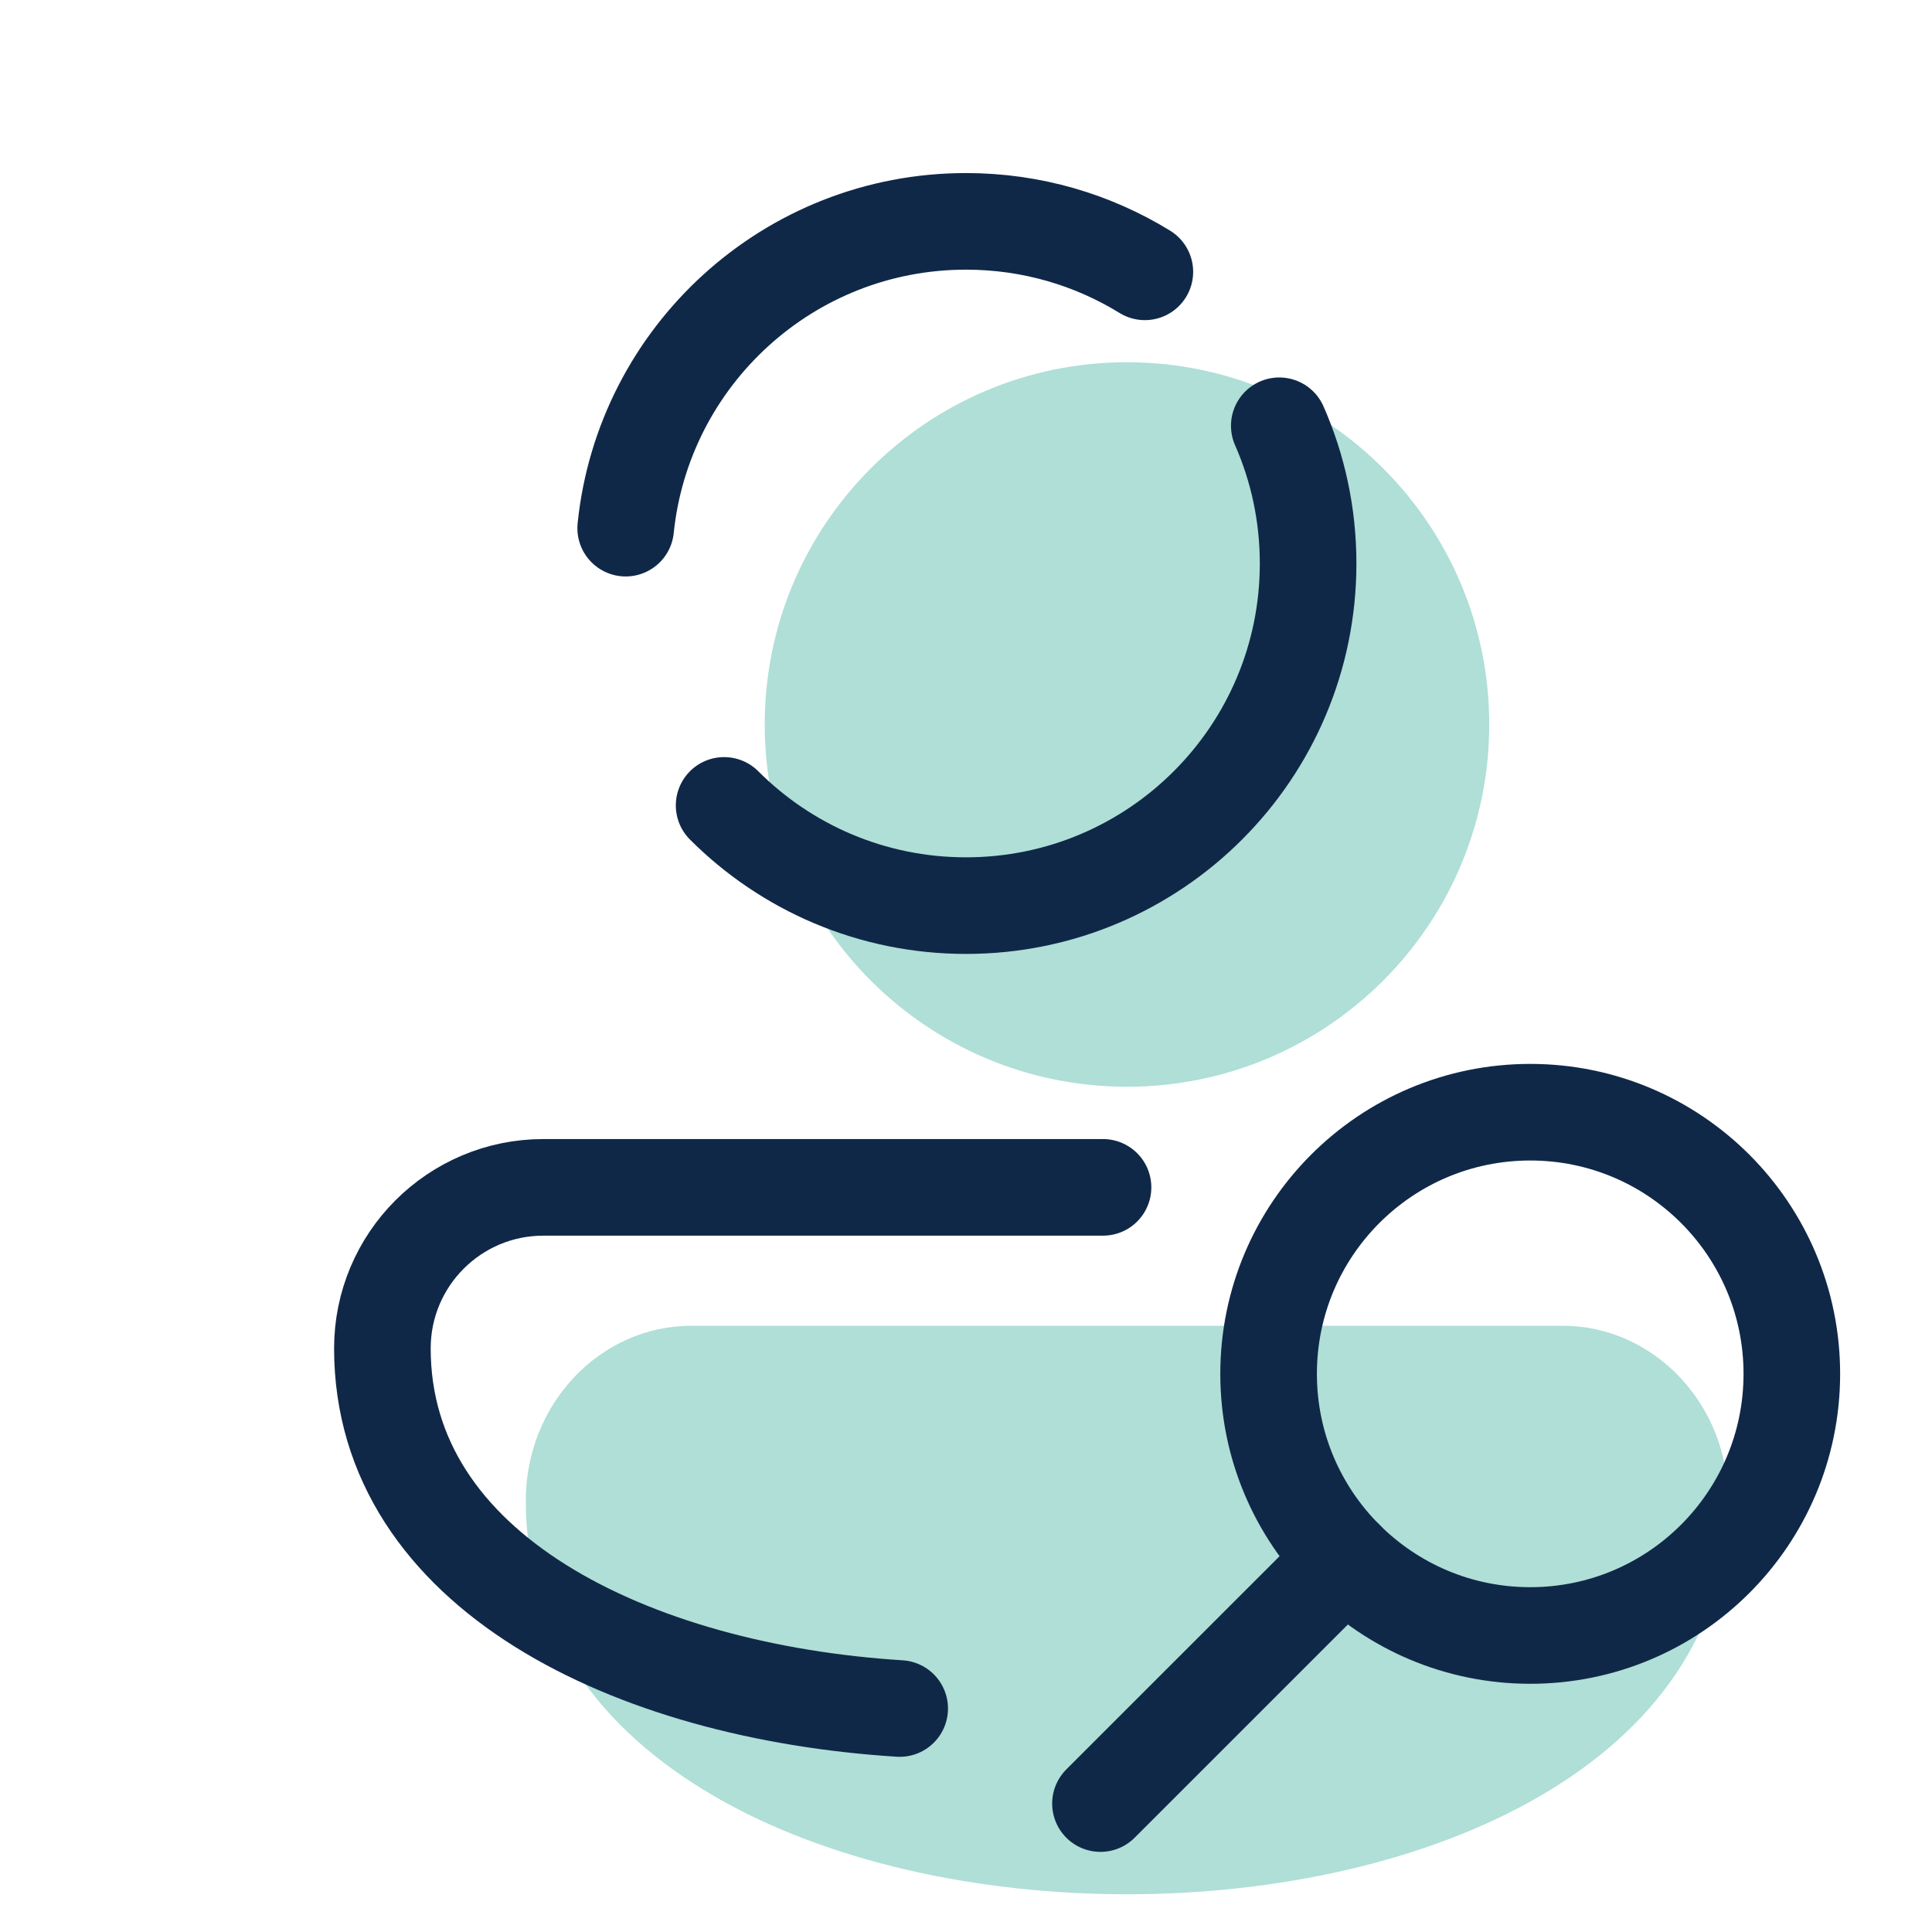 <svg width="40" height="40" viewBox="0 0 40 40" fill="none" xmlns="http://www.w3.org/2000/svg">
<path d="M23.333 22.5C27.476 22.5 30.833 19.142 30.833 15C30.833 10.858 27.476 7.5 23.333 7.5C19.191 7.5 15.833 10.858 15.833 15C15.833 19.142 19.191 22.5 23.333 22.5Z" fill="#AFDFD7"/>
<path d="M32.347 27.448C34.243 27.448 35.781 29.07 35.781 31.07C35.781 41.935 10.886 41.935 10.886 31.07C10.886 29.07 12.423 27.448 14.319 27.448H32.347Z" fill="#AFDFD7"/>
<path d="M26.486 8.815C26.87 9.687 27.083 10.652 27.083 11.667C27.083 15.578 23.912 18.75 20 18.75C18.044 18.75 16.273 17.957 14.992 16.675" stroke="#102848" stroke-width="2" stroke-miterlimit="10" stroke-linecap="round" stroke-linejoin="round"/>
<path d="M12.954 10.935C13.32 7.367 16.335 4.583 20 4.583C21.358 4.583 22.626 4.965 23.703 5.628" stroke="#102848" stroke-width="2" stroke-miterlimit="10" stroke-linecap="round" stroke-linejoin="round"/>
<path d="M18.627 35.373C13.076 35.023 7.917 32.538 7.917 27.917C7.917 26.076 9.409 24.583 11.25 24.583H22.837" stroke="#102848" stroke-width="2" stroke-miterlimit="10" stroke-linecap="round" stroke-linejoin="round"/>
<path d="M31.682 33.861C34.673 33.861 37.098 31.436 37.098 28.444C37.098 25.453 34.673 23.027 31.682 23.027C28.69 23.027 26.265 25.453 26.265 28.444C26.265 31.436 28.69 33.861 31.682 33.861Z" stroke="#102848" stroke-width="2" stroke-miterlimit="10" stroke-linecap="round" stroke-linejoin="round"/>
<path d="M27.852 32.274L22.784 37.341" stroke="#102848" stroke-width="2" stroke-miterlimit="10" stroke-linecap="round" stroke-linejoin="round"/>
</svg>
